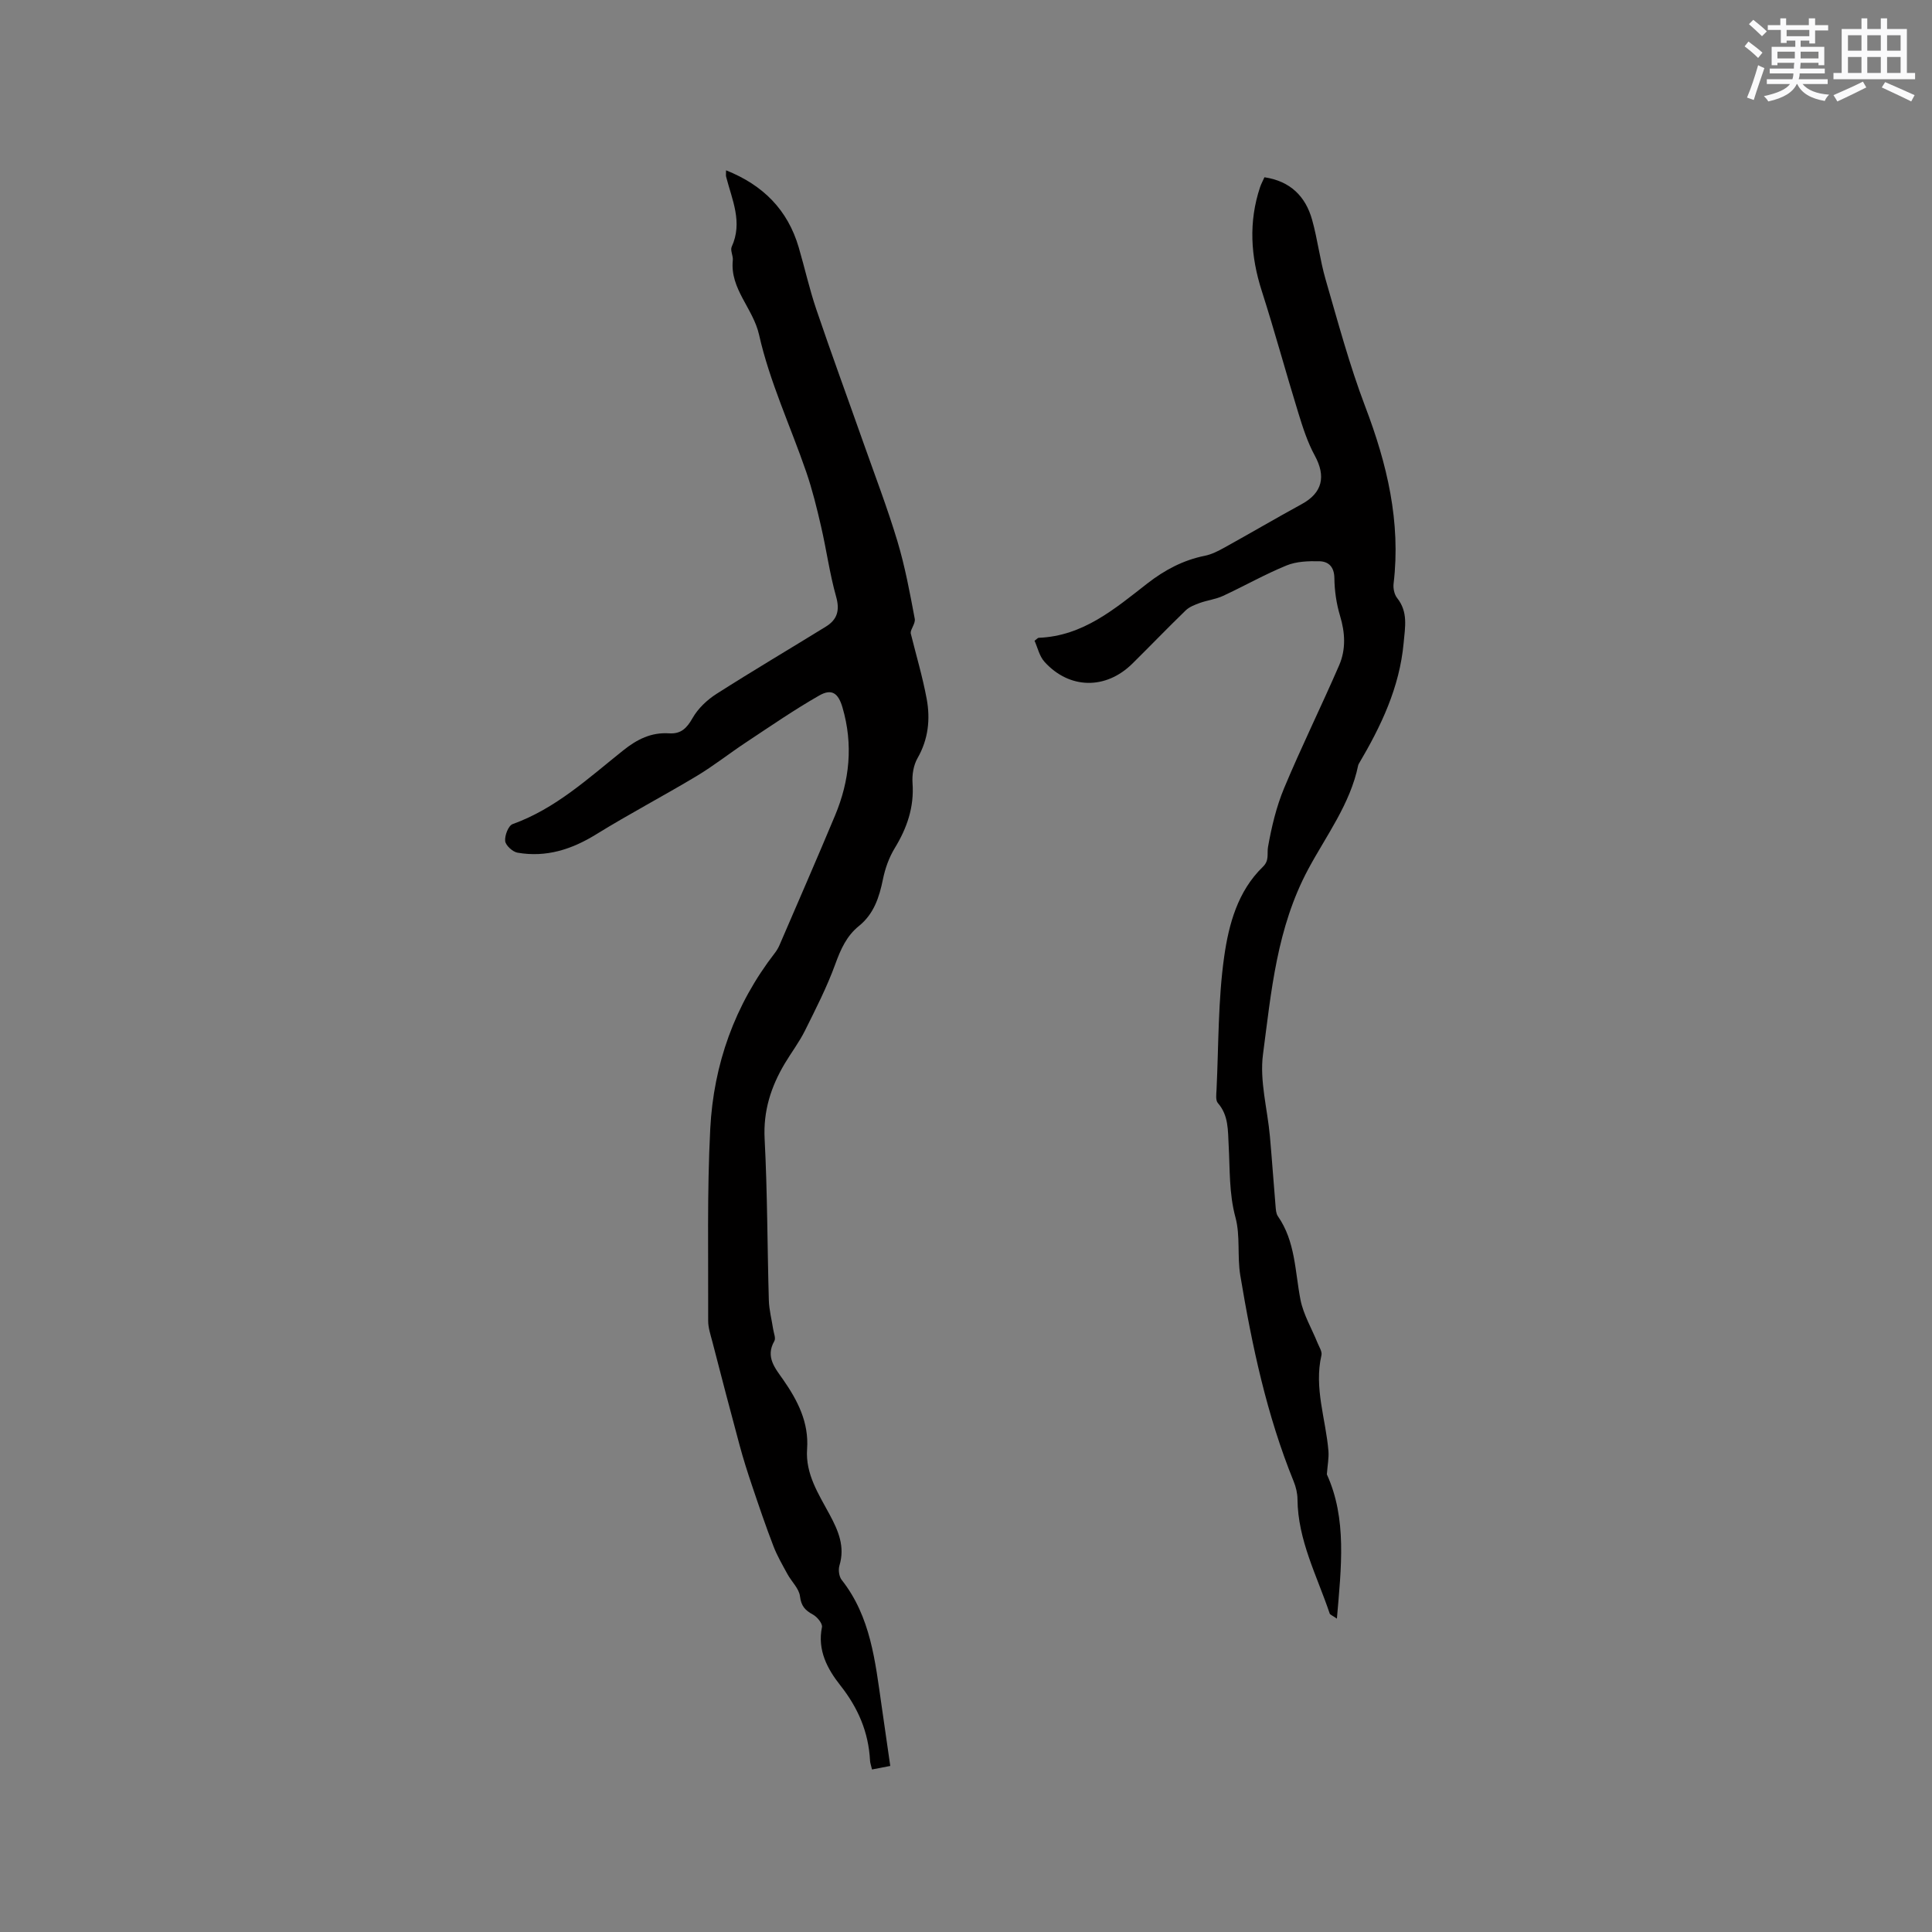 <svg enable-background="new 0 0 400 400" viewBox="0 0 400 400" xmlns="http://www.w3.org/2000/svg"><rect x="0" y="0" width="400" height="400" fill="#808080" stroke="none"/><path d="m150.32 35.26c7.7 3.07 12.78 8.21 15.05 15.97 1.25 4.27 2.21 8.62 3.64 12.83 3.1 9.14 6.43 18.2 9.64 27.3 2.42 6.87 5.04 13.69 7.14 20.66 1.58 5.26 2.59 10.7 3.6 16.1.18.97-.91 2.17-.84 2.98 1.12 4.53 2.46 9.01 3.31 13.59.78 4.22.34 8.37-1.9 12.29-.83 1.45-1.15 3.44-1.03 5.14.36 4.99-1.14 9.31-3.69 13.49-1.18 1.93-1.99 4.22-2.44 6.45-.76 3.74-1.89 7.17-4.96 9.65-2.57 2.07-3.79 4.84-4.91 7.92-1.72 4.73-4.04 9.27-6.29 13.79-1.18 2.36-2.8 4.49-4.16 6.77-2.87 4.82-4.48 9.83-4.17 15.65.58 11.11.55 22.26.87 33.38.06 1.99.59 3.97.89 5.95.12.83.59 1.89.25 2.48-1.9 3.3.18 5.64 1.83 8 3.02 4.34 5.34 8.87 4.95 14.36-.37 5.19 2.4 9.34 4.68 13.59 1.8 3.35 3.2 6.61 2.02 10.52-.27.89-.09 2.28.46 2.98 6.03 7.65 6.94 16.89 8.26 26.01.59 4.07 1.17 8.14 1.8 12.51-1.34.26-2.51.49-3.78.73-.19-.84-.39-1.34-.41-1.85-.31-5.89-2.47-10.91-6.17-15.59-2.63-3.33-4.77-7.25-3.78-12.03.15-.73-.99-2.12-1.87-2.6-1.62-.88-2.44-1.77-2.68-3.78-.19-1.6-1.73-3.02-2.58-4.57-1.04-1.91-2.15-3.81-2.92-5.82-1.59-4.12-3.01-8.31-4.42-12.5-.94-2.78-1.83-5.58-2.59-8.41-1.93-7.13-3.79-14.29-5.64-21.44-.37-1.42-.87-2.88-.86-4.32.05-13.25-.25-26.52.43-39.74.69-13.36 5.08-25.67 13.37-36.39.39-.5.72-1.06.97-1.64 3.85-8.93 7.74-17.84 11.49-26.81 3.04-7.26 3.79-14.73 1.55-22.38-.87-2.99-2.23-3.97-4.84-2.47-5.2 2.97-10.15 6.39-15.15 9.7-3.42 2.26-6.66 4.83-10.17 6.94-6.88 4.13-14.01 7.87-20.84 12.09-5.08 3.14-10.36 4.82-16.27 3.8-1.02-.17-2.47-1.5-2.57-2.41-.12-1.15.67-3.2 1.55-3.51 8.91-3.2 15.71-9.54 22.89-15.26 2.89-2.31 5.82-3.77 9.5-3.53 2.47.16 3.67-1.07 4.87-3.18 1.12-1.97 2.99-3.74 4.93-4.98 7.47-4.77 15.11-9.28 22.65-13.93 2.35-1.45 2.94-3.34 2.13-6.21-1.34-4.76-2-9.72-3.12-14.55-.87-3.78-1.8-7.58-3.06-11.25-3.26-9.48-7.59-18.7-9.77-28.41-1.24-5.51-6.05-9.49-5.44-15.43.1-.92-.57-2.06-.23-2.8 2.33-5.07.08-9.7-1.14-14.45-.09-.29-.03-.61-.03-1.38z" fill="#010000"/><path d="m214.19 132.66c.52-.38.68-.6.85-.61 9.21-.35 15.79-6.03 22.53-11.27 3.58-2.78 7.4-4.81 11.86-5.71 1.41-.28 2.78-.98 4.06-1.69 5.37-2.97 10.66-6.08 16.04-9.02 4.25-2.32 5.04-5.71 2.68-10.04-1.5-2.75-2.48-5.82-3.41-8.84-2.59-8.39-4.88-16.87-7.56-25.23-2.31-7.19-2.76-14.3-.35-21.52.23-.68.59-1.32.9-2.03 5.34.8 8.51 3.94 9.87 8.81 1.14 4.07 1.62 8.32 2.8 12.38 2.56 8.82 4.94 17.73 8.2 26.3 4.52 11.87 7.39 23.85 5.87 36.63-.12.97.14 2.25.73 2.99 2.3 2.9 1.65 5.97 1.35 9.29-.84 9.25-4.69 17.26-9.29 25.05-.05.09-.1.19-.12.29-1.64 8-6.62 14.57-10.33 21.48-6.54 12.2-7.66 25.32-9.38 38.36-.73 5.5.92 11.3 1.43 16.97.43 4.81.76 9.63 1.17 14.45.06.72.1 1.55.48 2.1 3.64 5.23 3.53 11.4 4.68 17.3.61 3.09 2.33 5.95 3.53 8.93.34.84.99 1.81.81 2.56-1.57 6.78.91 13.23 1.45 19.84.11 1.41-.18 2.85-.33 4.82 4.18 9.17 2.99 19.21 2.08 29.87-1.02-.7-1.41-.82-1.49-1.05-2.61-7.78-6.6-15.17-6.67-23.68-.01-1.23-.32-2.53-.79-3.68-5.58-13.73-8.63-28.12-11.05-42.65-.66-3.95.03-8.19-1-12-1.35-4.99-1.13-9.96-1.41-14.96-.17-3.01.02-6.15-2.23-8.72-.5-.57-.33-1.82-.28-2.75.44-9.21.3-18.51 1.59-27.61.95-6.66 2.8-13.52 8-18.55 1.39-1.35.82-2.68 1.07-4.12.73-4.13 1.72-8.31 3.33-12.17 3.58-8.57 7.7-16.92 11.4-25.45 1.42-3.28 1.24-6.74.18-10.24-.75-2.49-1.14-5.17-1.17-7.77-.03-2.36-1.19-3.48-3.13-3.52-2.26-.05-4.73.03-6.77.87-4.5 1.84-8.75 4.26-13.17 6.31-1.5.69-3.21.89-4.78 1.45-1.04.38-2.18.81-2.95 1.56-3.73 3.61-7.33 7.36-11.03 11.01-5.49 5.42-13.04 5.32-18.19-.38-1.06-1.17-1.42-2.95-2.06-4.36z" fill="#010000"/><g fill="#fafafb"><path d="m361.2 9.6.8-1c.9.7 1.9 1.4 2.9 2.3l-.9 1.1c-1-1-2-1.8-2.8-2.4zm.5 10.6c.9-2.1 1.6-4.3 2.3-6.7.4.2.8.4 1.3.6-.7 2.1-1.5 4.3-2.2 6.6zm.4-15.2.9-.9c1 .8 2 1.6 2.8 2.4l-1 1c-.9-.9-1.8-1.7-2.7-2.5zm12.5-1.2h1.2v1.4h2.7v1.1h-2.7v2.7h-1.2v-.6h-1.8v1.3h4.9v3.8h-1.2v-.5h-3.7c0 .4-.1.9-.1 1.2h5.1v1h-5.2c0 .5-.1.9-.2 1.2h6v1h-5.2c1.1 1.3 2.9 2 5.5 2.2-.4.4-.7.8-.9 1.3-2.9-.5-4.8-1.6-5.7-3.5h-.1c-.8 1.7-2.7 2.9-5.9 3.6-.2-.4-.6-.8-.9-1.1 2.8-.6 4.6-1.4 5.4-2.5h-4.8v-1h5.3c.1-.3.2-.7.2-1.2h-4.9v-1h5c0-.4 0-.8.1-1.2h-3.5v.5h-1.2v-3.8h4.9v-1.3h-1.8v.5h-1.2v-2.7h-2.7v-1h2.6v-1.4h1.2v1.4h4.7v-1.4zm-6.6 8.3h3.6c0-.4 0-.9 0-1.4h-3.6zm1.9-4.6h4.7v-1.3h-4.7zm6.6 3.2h-3.7v1.4h3.7z"/><path d="m385.3 3.8h1.3v2.2h2.8v-2.2h1.3v2.2h4.1v9.1h1.7v1.3h-16.9v-1.3h1.7v-9.1h4.1v-2.2zm.4 13.1.7 1.2c-1.8.9-3.8 1.9-6 2.9-.2-.4-.5-.8-.8-1.3 2.3-1 4.3-1.9 6.1-2.8zm-3.1-6.4h2.8v-3.2h-2.8zm0 4.6h2.8v-3.3h-2.8zm4-4.6h2.8v-3.2h-2.8zm0 4.6h2.8v-3.3h-2.8zm3.7 1.9c2.1.9 4.1 1.8 6.1 2.7l-.7 1.3c-2.2-1.1-4.2-2-6.1-2.9zm3.2-9.7h-2.8v3.2h2.8zm-2.8 7.8h2.8v-3.3h-2.8z"/></g></svg>